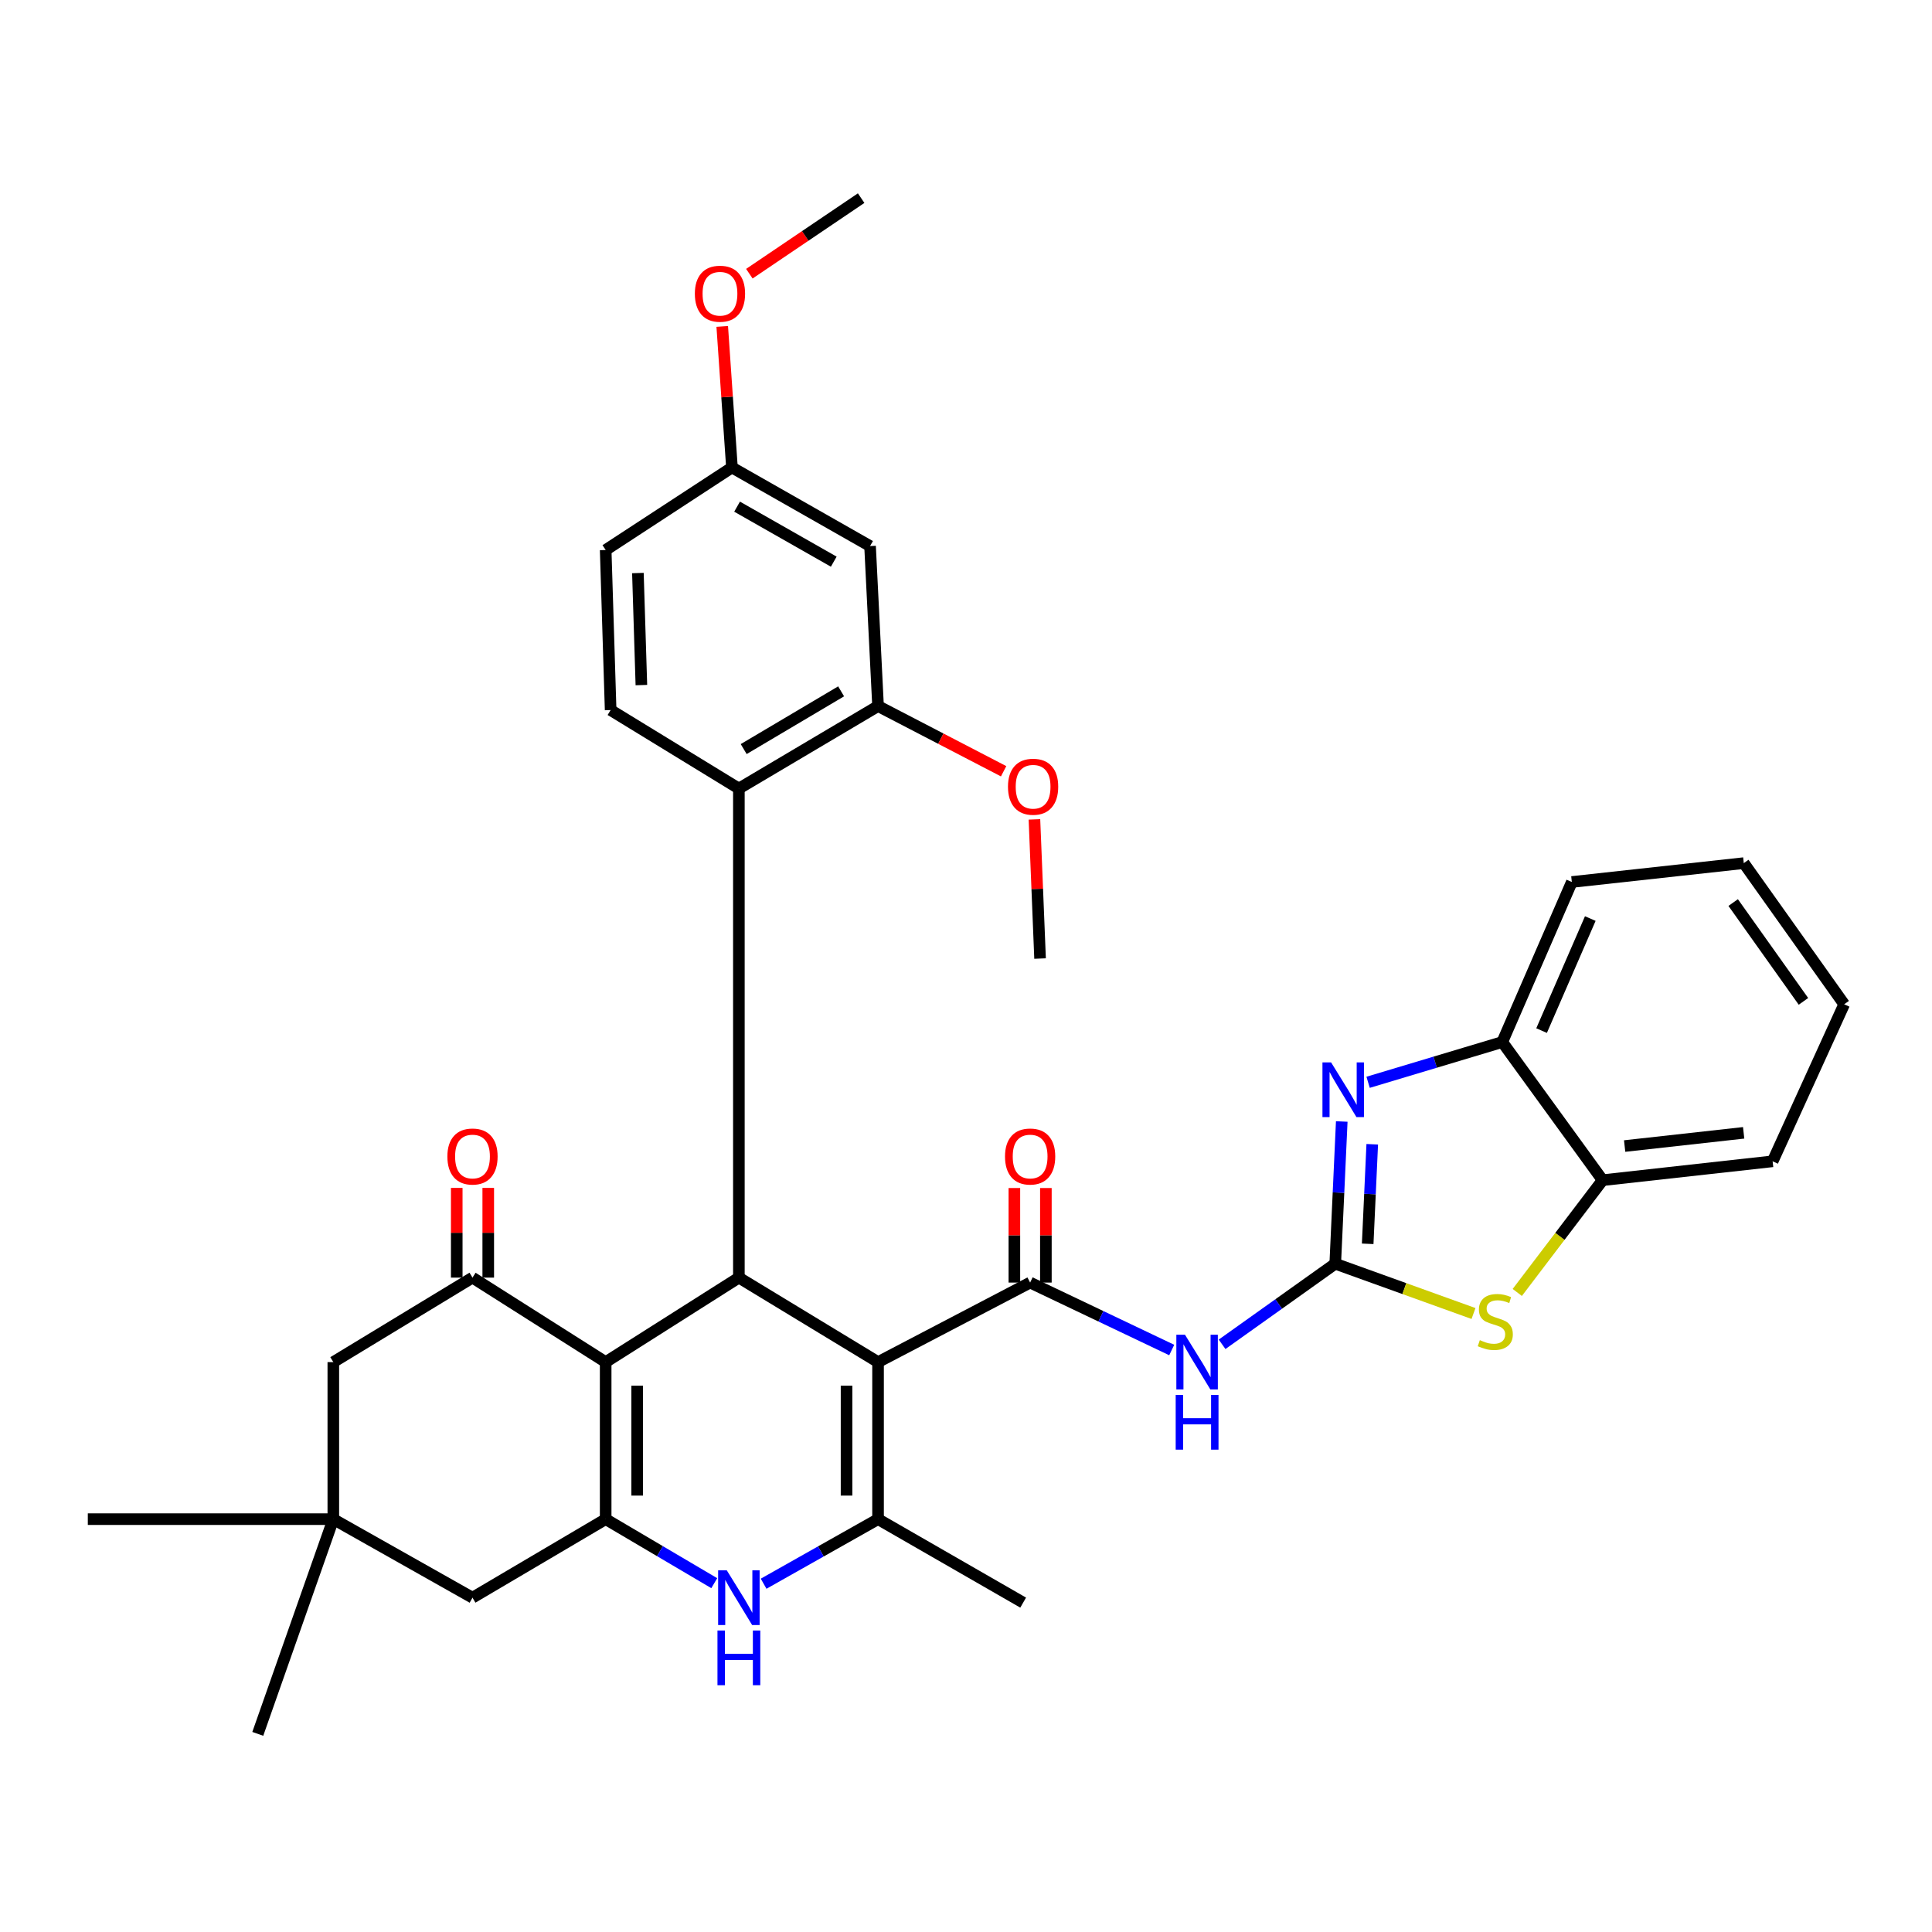 <?xml version='1.0' encoding='iso-8859-1'?>
<svg version='1.1' baseProfile='full'
              xmlns='http://www.w3.org/2000/svg'
                      xmlns:rdkit='http://www.rdkit.org/xml'
                      xmlns:xlink='http://www.w3.org/1999/xlink'
                  xml:space='preserve'
width='1000px' height='1000px' viewBox='0 0 1000 1000'>
<!-- END OF HEADER -->
<rect style='opacity:1.0;fill:#FFFFFF;stroke:none' width='1000' height='1000' x='0' y='0'> </rect>
<path class='bond-2' d='M 454.478,705.024 L 382.441,661.296' style='fill:none;fill-rule:evenodd;stroke:#000000;stroke-width:6px;stroke-linecap:butt;stroke-linejoin:miter;stroke-opacity:1' />
<path class='bond-3' d='M 454.478,705.024 L 533.192,663.86' style='fill:none;fill-rule:evenodd;stroke:#000000;stroke-width:6px;stroke-linecap:butt;stroke-linejoin:miter;stroke-opacity:1' />
<path class='bond-5' d='M 454.478,705.024 L 454.478,786.31' style='fill:none;fill-rule:evenodd;stroke:#000000;stroke-width:6px;stroke-linecap:butt;stroke-linejoin:miter;stroke-opacity:1' />
<path class='bond-5' d='M 438.172,717.217 L 438.172,774.117' style='fill:none;fill-rule:evenodd;stroke:#000000;stroke-width:6px;stroke-linecap:butt;stroke-linejoin:miter;stroke-opacity:1' />
<path class='bond-0' d='M 313.493,705.024 L 382.441,661.296' style='fill:none;fill-rule:evenodd;stroke:#000000;stroke-width:6px;stroke-linecap:butt;stroke-linejoin:miter;stroke-opacity:1' />
<path class='bond-9' d='M 313.493,705.024 L 244.563,661.296' style='fill:none;fill-rule:evenodd;stroke:#000000;stroke-width:6px;stroke-linecap:butt;stroke-linejoin:miter;stroke-opacity:1' />
<path class='bond-35' d='M 313.493,705.024 L 313.493,786.31' style='fill:none;fill-rule:evenodd;stroke:#000000;stroke-width:6px;stroke-linecap:butt;stroke-linejoin:miter;stroke-opacity:1' />
<path class='bond-35' d='M 329.799,717.217 L 329.799,774.117' style='fill:none;fill-rule:evenodd;stroke:#000000;stroke-width:6px;stroke-linecap:butt;stroke-linejoin:miter;stroke-opacity:1' />
<path class='bond-1' d='M 691.118,654.094 L 661.834,674.952' style='fill:none;fill-rule:evenodd;stroke:#000000;stroke-width:6px;stroke-linecap:butt;stroke-linejoin:miter;stroke-opacity:1' />
<path class='bond-1' d='M 661.834,674.952 L 632.55,695.811' style='fill:none;fill-rule:evenodd;stroke:#0000FF;stroke-width:6px;stroke-linecap:butt;stroke-linejoin:miter;stroke-opacity:1' />
<path class='bond-8' d='M 691.118,654.094 L 692.803,617.286' style='fill:none;fill-rule:evenodd;stroke:#000000;stroke-width:6px;stroke-linecap:butt;stroke-linejoin:miter;stroke-opacity:1' />
<path class='bond-8' d='M 692.803,617.286 L 694.489,580.478' style='fill:none;fill-rule:evenodd;stroke:#0000FF;stroke-width:6px;stroke-linecap:butt;stroke-linejoin:miter;stroke-opacity:1' />
<path class='bond-8' d='M 707.913,643.797 L 709.093,618.032' style='fill:none;fill-rule:evenodd;stroke:#000000;stroke-width:6px;stroke-linecap:butt;stroke-linejoin:miter;stroke-opacity:1' />
<path class='bond-8' d='M 709.093,618.032 L 710.272,592.267' style='fill:none;fill-rule:evenodd;stroke:#0000FF;stroke-width:6px;stroke-linecap:butt;stroke-linejoin:miter;stroke-opacity:1' />
<path class='bond-10' d='M 691.118,654.094 L 726.9,666.982' style='fill:none;fill-rule:evenodd;stroke:#000000;stroke-width:6px;stroke-linecap:butt;stroke-linejoin:miter;stroke-opacity:1' />
<path class='bond-10' d='M 726.9,666.982 L 762.682,679.871' style='fill:none;fill-rule:evenodd;stroke:#CCCC00;stroke-width:6px;stroke-linecap:butt;stroke-linejoin:miter;stroke-opacity:1' />
<path class='bond-11' d='M 382.441,661.296 L 382.441,408.151' style='fill:none;fill-rule:evenodd;stroke:#000000;stroke-width:6px;stroke-linecap:butt;stroke-linejoin:miter;stroke-opacity:1' />
<path class='bond-7' d='M 533.192,663.86 L 569.837,681.314' style='fill:none;fill-rule:evenodd;stroke:#000000;stroke-width:6px;stroke-linecap:butt;stroke-linejoin:miter;stroke-opacity:1' />
<path class='bond-7' d='M 569.837,681.314 L 606.482,698.768' style='fill:none;fill-rule:evenodd;stroke:#0000FF;stroke-width:6px;stroke-linecap:butt;stroke-linejoin:miter;stroke-opacity:1' />
<path class='bond-20' d='M 541.345,663.86 L 541.345,639.389' style='fill:none;fill-rule:evenodd;stroke:#000000;stroke-width:6px;stroke-linecap:butt;stroke-linejoin:miter;stroke-opacity:1' />
<path class='bond-20' d='M 541.345,639.389 L 541.345,614.919' style='fill:none;fill-rule:evenodd;stroke:#FF0000;stroke-width:6px;stroke-linecap:butt;stroke-linejoin:miter;stroke-opacity:1' />
<path class='bond-20' d='M 525.039,663.86 L 525.039,639.389' style='fill:none;fill-rule:evenodd;stroke:#000000;stroke-width:6px;stroke-linecap:butt;stroke-linejoin:miter;stroke-opacity:1' />
<path class='bond-20' d='M 525.039,639.389 L 525.039,614.919' style='fill:none;fill-rule:evenodd;stroke:#FF0000;stroke-width:6px;stroke-linecap:butt;stroke-linejoin:miter;stroke-opacity:1' />
<path class='bond-4' d='M 313.493,786.31 L 341.596,802.879' style='fill:none;fill-rule:evenodd;stroke:#000000;stroke-width:6px;stroke-linecap:butt;stroke-linejoin:miter;stroke-opacity:1' />
<path class='bond-4' d='M 341.596,802.879 L 369.7,819.447' style='fill:none;fill-rule:evenodd;stroke:#0000FF;stroke-width:6px;stroke-linecap:butt;stroke-linejoin:miter;stroke-opacity:1' />
<path class='bond-15' d='M 313.493,786.31 L 244.563,826.958' style='fill:none;fill-rule:evenodd;stroke:#000000;stroke-width:6px;stroke-linecap:butt;stroke-linejoin:miter;stroke-opacity:1' />
<path class='bond-6' d='M 454.478,786.31 L 424.864,803.021' style='fill:none;fill-rule:evenodd;stroke:#000000;stroke-width:6px;stroke-linecap:butt;stroke-linejoin:miter;stroke-opacity:1' />
<path class='bond-6' d='M 424.864,803.021 L 395.249,819.731' style='fill:none;fill-rule:evenodd;stroke:#0000FF;stroke-width:6px;stroke-linecap:butt;stroke-linejoin:miter;stroke-opacity:1' />
<path class='bond-25' d='M 454.478,786.31 L 529.587,829.513' style='fill:none;fill-rule:evenodd;stroke:#000000;stroke-width:6px;stroke-linecap:butt;stroke-linejoin:miter;stroke-opacity:1' />
<path class='bond-13' d='M 708.129,560.198 L 742.849,549.78' style='fill:none;fill-rule:evenodd;stroke:#0000FF;stroke-width:6px;stroke-linecap:butt;stroke-linejoin:miter;stroke-opacity:1' />
<path class='bond-13' d='M 742.849,549.78 L 777.568,539.361' style='fill:none;fill-rule:evenodd;stroke:#000000;stroke-width:6px;stroke-linecap:butt;stroke-linejoin:miter;stroke-opacity:1' />
<path class='bond-17' d='M 244.563,661.296 L 172.525,705.024' style='fill:none;fill-rule:evenodd;stroke:#000000;stroke-width:6px;stroke-linecap:butt;stroke-linejoin:miter;stroke-opacity:1' />
<path class='bond-21' d='M 252.716,661.296 L 252.716,638.076' style='fill:none;fill-rule:evenodd;stroke:#000000;stroke-width:6px;stroke-linecap:butt;stroke-linejoin:miter;stroke-opacity:1' />
<path class='bond-21' d='M 252.716,638.076 L 252.716,614.855' style='fill:none;fill-rule:evenodd;stroke:#FF0000;stroke-width:6px;stroke-linecap:butt;stroke-linejoin:miter;stroke-opacity:1' />
<path class='bond-21' d='M 236.41,661.296 L 236.41,638.076' style='fill:none;fill-rule:evenodd;stroke:#000000;stroke-width:6px;stroke-linecap:butt;stroke-linejoin:miter;stroke-opacity:1' />
<path class='bond-21' d='M 236.41,638.076 L 236.41,614.855' style='fill:none;fill-rule:evenodd;stroke:#FF0000;stroke-width:6px;stroke-linecap:butt;stroke-linejoin:miter;stroke-opacity:1' />
<path class='bond-14' d='M 785.338,668.972 L 807.425,639.918' style='fill:none;fill-rule:evenodd;stroke:#CCCC00;stroke-width:6px;stroke-linecap:butt;stroke-linejoin:miter;stroke-opacity:1' />
<path class='bond-14' d='M 807.425,639.918 L 829.513,610.864' style='fill:none;fill-rule:evenodd;stroke:#000000;stroke-width:6px;stroke-linecap:butt;stroke-linejoin:miter;stroke-opacity:1' />
<path class='bond-12' d='M 382.441,408.151 L 454.478,365.464' style='fill:none;fill-rule:evenodd;stroke:#000000;stroke-width:6px;stroke-linecap:butt;stroke-linejoin:miter;stroke-opacity:1' />
<path class='bond-12' d='M 384.934,387.719 L 435.36,357.839' style='fill:none;fill-rule:evenodd;stroke:#000000;stroke-width:6px;stroke-linecap:butt;stroke-linejoin:miter;stroke-opacity:1' />
<path class='bond-19' d='M 382.441,408.151 L 316.066,367.53' style='fill:none;fill-rule:evenodd;stroke:#000000;stroke-width:6px;stroke-linecap:butt;stroke-linejoin:miter;stroke-opacity:1' />
<path class='bond-18' d='M 454.478,365.464 L 450.338,282.647' style='fill:none;fill-rule:evenodd;stroke:#000000;stroke-width:6px;stroke-linecap:butt;stroke-linejoin:miter;stroke-opacity:1' />
<path class='bond-24' d='M 454.478,365.464 L 486.975,382.335' style='fill:none;fill-rule:evenodd;stroke:#000000;stroke-width:6px;stroke-linecap:butt;stroke-linejoin:miter;stroke-opacity:1' />
<path class='bond-24' d='M 486.975,382.335 L 519.472,399.205' style='fill:none;fill-rule:evenodd;stroke:#FF0000;stroke-width:6px;stroke-linecap:butt;stroke-linejoin:miter;stroke-opacity:1' />
<path class='bond-29' d='M 777.568,539.361 L 813.578,456.517' style='fill:none;fill-rule:evenodd;stroke:#000000;stroke-width:6px;stroke-linecap:butt;stroke-linejoin:miter;stroke-opacity:1' />
<path class='bond-29' d='M 797.924,533.435 L 823.131,475.444' style='fill:none;fill-rule:evenodd;stroke:#000000;stroke-width:6px;stroke-linecap:butt;stroke-linejoin:miter;stroke-opacity:1' />
<path class='bond-37' d='M 777.568,539.361 L 829.513,610.864' style='fill:none;fill-rule:evenodd;stroke:#000000;stroke-width:6px;stroke-linecap:butt;stroke-linejoin:miter;stroke-opacity:1' />
<path class='bond-30' d='M 829.513,610.864 L 917.512,601.09' style='fill:none;fill-rule:evenodd;stroke:#000000;stroke-width:6px;stroke-linecap:butt;stroke-linejoin:miter;stroke-opacity:1' />
<path class='bond-30' d='M 840.913,593.192 L 902.512,586.349' style='fill:none;fill-rule:evenodd;stroke:#000000;stroke-width:6px;stroke-linecap:butt;stroke-linejoin:miter;stroke-opacity:1' />
<path class='bond-16' d='M 244.563,826.958 L 172.525,786.31' style='fill:none;fill-rule:evenodd;stroke:#000000;stroke-width:6px;stroke-linecap:butt;stroke-linejoin:miter;stroke-opacity:1' />
<path class='bond-27' d='M 172.525,786.31 L 133.427,897.446' style='fill:none;fill-rule:evenodd;stroke:#000000;stroke-width:6px;stroke-linecap:butt;stroke-linejoin:miter;stroke-opacity:1' />
<path class='bond-28' d='M 172.525,786.31 L 45.455,786.31' style='fill:none;fill-rule:evenodd;stroke:#000000;stroke-width:6px;stroke-linecap:butt;stroke-linejoin:miter;stroke-opacity:1' />
<path class='bond-36' d='M 172.525,786.31 L 172.525,705.024' style='fill:none;fill-rule:evenodd;stroke:#000000;stroke-width:6px;stroke-linecap:butt;stroke-linejoin:miter;stroke-opacity:1' />
<path class='bond-38' d='M 450.338,282.647 L 378.854,241.972' style='fill:none;fill-rule:evenodd;stroke:#000000;stroke-width:6px;stroke-linecap:butt;stroke-linejoin:miter;stroke-opacity:1' />
<path class='bond-38' d='M 431.552,290.718 L 381.512,262.246' style='fill:none;fill-rule:evenodd;stroke:#000000;stroke-width:6px;stroke-linecap:butt;stroke-linejoin:miter;stroke-opacity:1' />
<path class='bond-23' d='M 316.066,367.53 L 313.493,284.685' style='fill:none;fill-rule:evenodd;stroke:#000000;stroke-width:6px;stroke-linecap:butt;stroke-linejoin:miter;stroke-opacity:1' />
<path class='bond-23' d='M 331.978,354.597 L 330.177,296.606' style='fill:none;fill-rule:evenodd;stroke:#000000;stroke-width:6px;stroke-linecap:butt;stroke-linejoin:miter;stroke-opacity:1' />
<path class='bond-22' d='M 378.854,241.972 L 313.493,284.685' style='fill:none;fill-rule:evenodd;stroke:#000000;stroke-width:6px;stroke-linecap:butt;stroke-linejoin:miter;stroke-opacity:1' />
<path class='bond-26' d='M 378.854,241.972 L 376.341,205.466' style='fill:none;fill-rule:evenodd;stroke:#000000;stroke-width:6px;stroke-linecap:butt;stroke-linejoin:miter;stroke-opacity:1' />
<path class='bond-26' d='M 376.341,205.466 L 373.828,168.959' style='fill:none;fill-rule:evenodd;stroke:#FF0000;stroke-width:6px;stroke-linecap:butt;stroke-linejoin:miter;stroke-opacity:1' />
<path class='bond-31' d='M 535.42,424.114 L 536.879,460.127' style='fill:none;fill-rule:evenodd;stroke:#FF0000;stroke-width:6px;stroke-linecap:butt;stroke-linejoin:miter;stroke-opacity:1' />
<path class='bond-31' d='M 536.879,460.127 L 538.338,496.141' style='fill:none;fill-rule:evenodd;stroke:#000000;stroke-width:6px;stroke-linecap:butt;stroke-linejoin:miter;stroke-opacity:1' />
<path class='bond-32' d='M 387.862,141.666 L 416.795,122.11' style='fill:none;fill-rule:evenodd;stroke:#FF0000;stroke-width:6px;stroke-linecap:butt;stroke-linejoin:miter;stroke-opacity:1' />
<path class='bond-32' d='M 416.795,122.11 L 445.727,102.554' style='fill:none;fill-rule:evenodd;stroke:#000000;stroke-width:6px;stroke-linecap:butt;stroke-linejoin:miter;stroke-opacity:1' />
<path class='bond-33' d='M 813.578,456.517 L 902.583,446.751' style='fill:none;fill-rule:evenodd;stroke:#000000;stroke-width:6px;stroke-linecap:butt;stroke-linejoin:miter;stroke-opacity:1' />
<path class='bond-34' d='M 917.512,601.09 L 954.545,519.812' style='fill:none;fill-rule:evenodd;stroke:#000000;stroke-width:6px;stroke-linecap:butt;stroke-linejoin:miter;stroke-opacity:1' />
<path class='bond-39' d='M 902.583,446.751 L 954.545,519.812' style='fill:none;fill-rule:evenodd;stroke:#000000;stroke-width:6px;stroke-linecap:butt;stroke-linejoin:miter;stroke-opacity:1' />
<path class='bond-39' d='M 897.089,467.161 L 933.463,518.304' style='fill:none;fill-rule:evenodd;stroke:#000000;stroke-width:6px;stroke-linecap:butt;stroke-linejoin:miter;stroke-opacity:1' />
<path  class='atom-7' d='M 376.181 812.798
L 385.461 827.798
Q 386.381 829.278, 387.861 831.958
Q 389.341 834.638, 389.421 834.798
L 389.421 812.798
L 393.181 812.798
L 393.181 841.118
L 389.301 841.118
L 379.341 824.718
Q 378.181 822.798, 376.941 820.598
Q 375.741 818.398, 375.381 817.718
L 375.381 841.118
L 371.701 841.118
L 371.701 812.798
L 376.181 812.798
' fill='#0000FF'/>
<path  class='atom-7' d='M 371.361 843.95
L 375.201 843.95
L 375.201 855.99
L 389.681 855.99
L 389.681 843.95
L 393.521 843.95
L 393.521 872.27
L 389.681 872.27
L 389.681 859.19
L 375.201 859.19
L 375.201 872.27
L 371.361 872.27
L 371.361 843.95
' fill='#0000FF'/>
<path  class='atom-8' d='M 613.355 690.864
L 622.635 705.864
Q 623.555 707.344, 625.035 710.024
Q 626.515 712.704, 626.595 712.864
L 626.595 690.864
L 630.355 690.864
L 630.355 719.184
L 626.475 719.184
L 616.515 702.784
Q 615.355 700.864, 614.115 698.664
Q 612.915 696.464, 612.555 695.784
L 612.555 719.184
L 608.875 719.184
L 608.875 690.864
L 613.355 690.864
' fill='#0000FF'/>
<path  class='atom-8' d='M 608.535 722.016
L 612.375 722.016
L 612.375 734.056
L 626.855 734.056
L 626.855 722.016
L 630.695 722.016
L 630.695 750.336
L 626.855 750.336
L 626.855 737.256
L 612.375 737.256
L 612.375 750.336
L 608.535 750.336
L 608.535 722.016
' fill='#0000FF'/>
<path  class='atom-9' d='M 688.98 549.905
L 698.26 564.905
Q 699.18 566.385, 700.66 569.065
Q 702.14 571.745, 702.22 571.905
L 702.22 549.905
L 705.98 549.905
L 705.98 578.225
L 702.1 578.225
L 692.14 561.825
Q 690.98 559.905, 689.74 557.705
Q 688.54 555.505, 688.18 554.825
L 688.18 578.225
L 684.5 578.225
L 684.5 549.905
L 688.98 549.905
' fill='#0000FF'/>
<path  class='atom-11' d='M 765.963 693.654
Q 766.283 693.774, 767.603 694.334
Q 768.923 694.894, 770.363 695.254
Q 771.843 695.574, 773.283 695.574
Q 775.963 695.574, 777.523 694.294
Q 779.083 692.974, 779.083 690.694
Q 779.083 689.134, 778.283 688.174
Q 777.523 687.214, 776.323 686.694
Q 775.123 686.174, 773.123 685.574
Q 770.603 684.814, 769.083 684.094
Q 767.603 683.374, 766.523 681.854
Q 765.483 680.334, 765.483 677.774
Q 765.483 674.214, 767.883 672.014
Q 770.323 669.814, 775.123 669.814
Q 778.403 669.814, 782.123 671.374
L 781.203 674.454
Q 777.803 673.054, 775.243 673.054
Q 772.483 673.054, 770.963 674.214
Q 769.443 675.334, 769.483 677.294
Q 769.483 678.814, 770.243 679.734
Q 771.043 680.654, 772.163 681.174
Q 773.323 681.694, 775.243 682.294
Q 777.803 683.094, 779.323 683.894
Q 780.843 684.694, 781.923 686.334
Q 783.043 687.934, 783.043 690.694
Q 783.043 694.614, 780.403 696.734
Q 777.803 698.814, 773.443 698.814
Q 770.923 698.814, 769.003 698.254
Q 767.123 697.734, 764.883 696.814
L 765.963 693.654
' fill='#CCCC00'/>
<path  class='atom-21' d='M 520.192 598.606
Q 520.192 591.806, 523.552 588.006
Q 526.912 584.206, 533.192 584.206
Q 539.472 584.206, 542.832 588.006
Q 546.192 591.806, 546.192 598.606
Q 546.192 605.486, 542.792 609.406
Q 539.392 613.286, 533.192 613.286
Q 526.952 613.286, 523.552 609.406
Q 520.192 605.526, 520.192 598.606
M 533.192 610.086
Q 537.512 610.086, 539.832 607.206
Q 542.192 604.286, 542.192 598.606
Q 542.192 593.046, 539.832 590.246
Q 537.512 587.406, 533.192 587.406
Q 528.872 587.406, 526.512 590.206
Q 524.192 593.006, 524.192 598.606
Q 524.192 604.326, 526.512 607.206
Q 528.872 610.086, 533.192 610.086
' fill='#FF0000'/>
<path  class='atom-22' d='M 231.563 598.606
Q 231.563 591.806, 234.923 588.006
Q 238.283 584.206, 244.563 584.206
Q 250.843 584.206, 254.203 588.006
Q 257.563 591.806, 257.563 598.606
Q 257.563 605.486, 254.163 609.406
Q 250.763 613.286, 244.563 613.286
Q 238.323 613.286, 234.923 609.406
Q 231.563 605.526, 231.563 598.606
M 244.563 610.086
Q 248.883 610.086, 251.203 607.206
Q 253.563 604.286, 253.563 598.606
Q 253.563 593.046, 251.203 590.246
Q 248.883 587.406, 244.563 587.406
Q 240.243 587.406, 237.883 590.206
Q 235.563 593.006, 235.563 598.606
Q 235.563 604.326, 237.883 607.206
Q 240.243 610.086, 244.563 610.086
' fill='#FF0000'/>
<path  class='atom-25' d='M 521.732 407.207
Q 521.732 400.407, 525.092 396.607
Q 528.452 392.807, 534.732 392.807
Q 541.012 392.807, 544.372 396.607
Q 547.732 400.407, 547.732 407.207
Q 547.732 414.087, 544.332 418.007
Q 540.932 421.887, 534.732 421.887
Q 528.492 421.887, 525.092 418.007
Q 521.732 414.127, 521.732 407.207
M 534.732 418.687
Q 539.052 418.687, 541.372 415.807
Q 543.732 412.887, 543.732 407.207
Q 543.732 401.647, 541.372 398.847
Q 539.052 396.007, 534.732 396.007
Q 530.412 396.007, 528.052 398.807
Q 525.732 401.607, 525.732 407.207
Q 525.732 412.927, 528.052 415.807
Q 530.412 418.687, 534.732 418.687
' fill='#FF0000'/>
<path  class='atom-27' d='M 359.657 152.023
Q 359.657 145.223, 363.017 141.423
Q 366.377 137.623, 372.657 137.623
Q 378.937 137.623, 382.297 141.423
Q 385.657 145.223, 385.657 152.023
Q 385.657 158.903, 382.257 162.823
Q 378.857 166.703, 372.657 166.703
Q 366.417 166.703, 363.017 162.823
Q 359.657 158.943, 359.657 152.023
M 372.657 163.503
Q 376.977 163.503, 379.297 160.623
Q 381.657 157.703, 381.657 152.023
Q 381.657 146.463, 379.297 143.663
Q 376.977 140.823, 372.657 140.823
Q 368.337 140.823, 365.977 143.623
Q 363.657 146.423, 363.657 152.023
Q 363.657 157.743, 365.977 160.623
Q 368.337 163.503, 372.657 163.503
' fill='#FF0000'/>
</svg>
